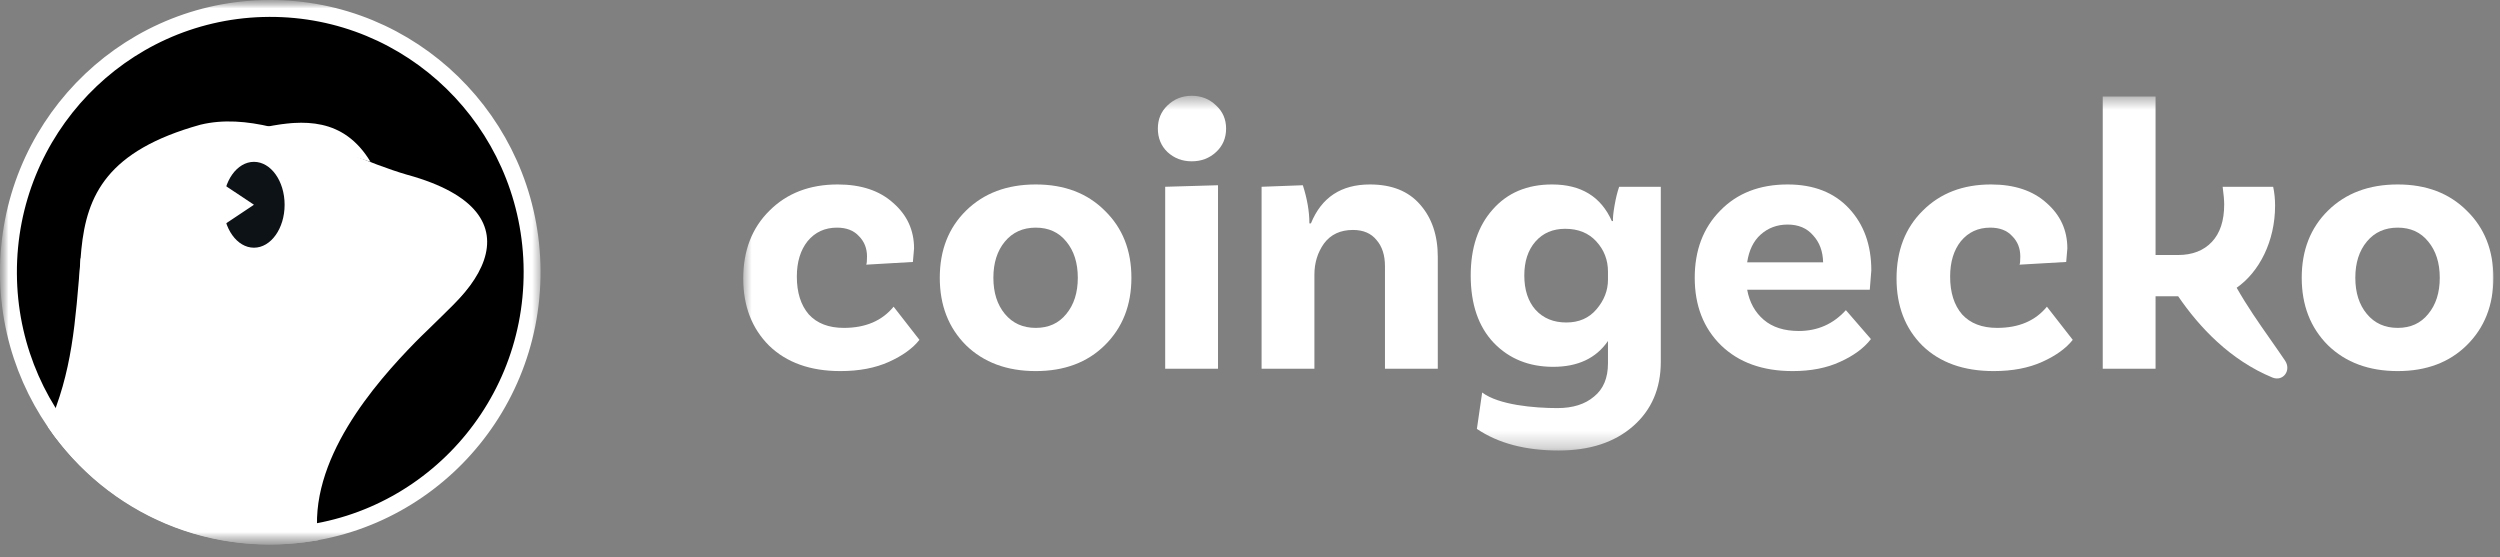 <svg width="148" height="33" viewBox="0 0 148 33" fill="none" xmlns="http://www.w3.org/2000/svg">
<rect x="0" y="0" width="148" height="33" fill="#808080" stroke="none"/>
<g clip-path="url(#clip0_906_2862)">
<mask id="mask0_906_2862" style="mask-type:luminance" maskUnits="userSpaceOnUse" x="0" y="0" width="148" height="33">
<path d="M148 0H0V32.34H148V0Z" fill="white"/>
</mask>
<g mask="url(#mask0_906_2862)">
<mask id="mask1_906_2862" style="mask-type:luminance" maskUnits="userSpaceOnUse" x="44" y="5" width="104" height="22">
<path d="M148 5.67H44V26.67H148V5.67Z" fill="white"/>
</mask>
<g mask="url(#mask1_906_2862)">
<path d="M141.946 10.92C143.635 10.92 144.997 11.437 146.032 12.472C147.082 13.492 147.607 14.816 147.607 16.444C147.607 18.072 147.082 19.403 146.032 20.438C144.997 21.458 143.635 21.968 141.946 21.968C140.242 21.968 138.864 21.458 137.814 20.438C136.78 19.403 136.262 18.072 136.262 16.444C136.262 14.816 136.78 13.492 137.814 12.472C138.864 11.437 140.242 10.92 141.946 10.92ZM140.12 18.589C140.576 19.137 141.185 19.411 141.946 19.411C142.707 19.411 143.308 19.137 143.749 18.589C144.206 18.041 144.434 17.326 144.434 16.444C144.434 15.561 144.206 14.846 143.749 14.298C143.308 13.75 142.707 13.476 141.946 13.476C141.185 13.476 140.576 13.75 140.12 14.298C139.663 14.846 139.435 15.561 139.435 16.444C139.435 17.326 139.663 18.041 140.12 18.589Z" fill="white"/>
<path d="M117.868 10.92C119.252 10.92 120.348 11.285 121.155 12.015C121.976 12.731 122.387 13.629 122.387 14.709L122.319 15.508L119.557 15.668C119.587 15.607 119.602 15.447 119.602 15.188C119.602 14.701 119.443 14.298 119.123 13.979C118.819 13.644 118.385 13.476 117.822 13.476C117.107 13.476 116.529 13.743 116.087 14.275C115.661 14.808 115.448 15.508 115.448 16.375C115.448 17.319 115.684 18.064 116.156 18.612C116.643 19.145 117.335 19.411 118.233 19.411C119.511 19.411 120.493 18.993 121.177 18.156L122.707 20.119C122.311 20.621 121.71 21.055 120.903 21.42C120.097 21.785 119.138 21.968 118.027 21.968C116.247 21.968 114.839 21.465 113.805 20.461C112.785 19.442 112.275 18.118 112.275 16.489C112.275 14.831 112.793 13.492 113.828 12.472C114.862 11.437 116.209 10.92 117.868 10.92Z" fill="white"/>
<path d="M106.491 19.594C107.602 19.594 108.53 19.183 109.276 18.361L110.759 20.073C110.349 20.606 109.74 21.055 108.933 21.42C108.142 21.785 107.206 21.968 106.126 21.968C104.345 21.968 102.93 21.458 101.88 20.438C100.845 19.419 100.328 18.087 100.328 16.444C100.328 14.816 100.83 13.492 101.835 12.472C102.839 11.437 104.17 10.92 105.829 10.92C107.366 10.92 108.576 11.392 109.458 12.335C110.341 13.279 110.782 14.504 110.782 16.01L110.691 17.151H103.432C103.569 17.897 103.897 18.49 104.414 18.932C104.931 19.373 105.624 19.594 106.491 19.594ZM105.829 13.294C105.205 13.294 104.673 13.492 104.231 13.887C103.805 14.268 103.539 14.816 103.432 15.531H107.929C107.914 14.876 107.716 14.344 107.336 13.933C106.97 13.507 106.468 13.294 105.829 13.294Z" fill="white"/>
<path d="M95.854 11.057H98.319V21.42C98.319 23.002 97.772 24.273 96.676 25.232C95.58 26.19 94.112 26.67 92.271 26.67C90.308 26.67 88.695 26.244 87.432 25.391L87.744 23.236C88.733 23.982 90.848 24.159 92.202 24.159C93.115 24.159 93.838 23.93 94.371 23.474C94.918 23.033 95.192 22.378 95.192 21.511V20.187C94.492 21.207 93.412 21.716 91.951 21.716C90.521 21.716 89.349 21.245 88.436 20.301C87.523 19.343 87.066 18.011 87.066 16.307C87.066 14.678 87.5 13.377 88.367 12.404C89.235 11.415 90.406 10.92 91.883 10.92C93.602 10.92 94.781 11.643 95.421 13.088H95.489C95.474 12.921 95.504 12.617 95.58 12.175C95.656 11.734 95.748 11.361 95.854 11.057ZM92.727 19.091C93.473 19.091 94.066 18.833 94.507 18.315C94.964 17.783 95.192 17.197 95.192 16.558V16.078C95.192 15.394 94.964 14.8 94.507 14.298C94.051 13.796 93.435 13.545 92.659 13.545C91.928 13.545 91.342 13.796 90.901 14.298C90.46 14.8 90.239 15.47 90.239 16.307C90.239 17.159 90.46 17.836 90.901 18.338C91.358 18.84 91.966 19.091 92.727 19.091Z" fill="white"/>
<path d="M81.1 10.92C82.393 10.92 83.382 11.316 84.067 12.107C84.767 12.898 85.117 13.933 85.117 15.211V21.831H81.99V15.759C81.99 15.105 81.822 14.587 81.488 14.207C81.168 13.811 80.704 13.613 80.095 13.613C79.35 13.613 78.779 13.88 78.383 14.412C78.003 14.945 77.813 15.561 77.813 16.261V21.831H74.686V11.057L77.128 10.966C77.387 11.772 77.516 12.525 77.516 13.225H77.607C78.231 11.688 79.395 10.92 81.1 10.92Z" fill="white"/>
<path d="M72.585 7.61C72.585 8.173 72.387 8.637 71.992 9.002C71.596 9.368 71.117 9.55 70.553 9.55C69.99 9.55 69.511 9.368 69.115 9.002C68.735 8.637 68.545 8.173 68.545 7.61C68.545 7.062 68.735 6.606 69.115 6.241C69.511 5.86 69.99 5.67 70.553 5.67C71.117 5.67 71.596 5.86 71.992 6.241C72.387 6.606 72.585 7.062 72.585 7.61ZM68.979 21.831V11.057L72.106 10.966V21.831H68.979Z" fill="white"/>
<path d="M61.318 10.92C63.008 10.92 64.37 11.437 65.404 12.472C66.454 13.492 66.979 14.816 66.979 16.444C66.979 18.072 66.454 19.403 65.404 20.438C64.37 21.458 63.008 21.968 61.318 21.968C59.614 21.968 58.237 21.458 57.187 20.438C56.152 19.403 55.635 18.072 55.635 16.444C55.635 14.816 56.152 13.492 57.187 12.472C58.237 11.437 59.614 10.92 61.318 10.92ZM59.492 18.589C59.949 19.137 60.558 19.411 61.318 19.411C62.079 19.411 62.68 19.137 63.122 18.589C63.578 18.041 63.806 17.326 63.806 16.444C63.806 15.561 63.578 14.846 63.122 14.298C62.68 13.75 62.079 13.476 61.318 13.476C60.558 13.476 59.949 13.75 59.492 14.298C59.036 14.846 58.808 15.561 58.808 16.444C58.808 17.326 59.036 18.041 59.492 18.589Z" fill="white"/>
<path d="M49.592 10.92C50.977 10.92 52.073 11.285 52.879 12.015C53.701 12.731 54.112 13.629 54.112 14.709L54.043 15.508L51.281 15.668C51.312 15.607 51.327 15.447 51.327 15.188C51.327 14.701 51.167 14.298 50.848 13.979C50.543 13.644 50.11 13.476 49.547 13.476C48.831 13.476 48.253 13.743 47.812 14.275C47.386 14.808 47.173 15.508 47.173 16.375C47.173 17.319 47.409 18.064 47.88 18.612C48.367 19.145 49.06 19.411 49.958 19.411C51.236 19.411 52.217 18.993 52.902 18.156L54.431 20.119C54.036 20.621 53.435 21.055 52.628 21.42C51.822 21.785 50.863 21.968 49.752 21.968C47.972 21.968 46.564 21.465 45.529 20.461C44.51 19.442 44 18.118 44 16.489C44 14.831 44.517 13.492 45.552 12.472C46.587 11.437 47.934 10.92 49.592 10.92Z" fill="white"/>
<path d="M132.41 17.035C133.058 18.169 133.705 19.093 134.38 20.055C134.672 20.472 134.97 20.896 135.275 21.349C135.663 21.923 135.16 22.612 134.52 22.347C132.022 21.314 130.198 19.37 128.948 17.54H127.609V21.831H124.482V5.716H127.609V15.097H128.933C129.785 15.097 130.455 14.838 130.942 14.321C131.429 13.804 131.672 13.066 131.672 12.107C131.672 11.864 131.642 11.514 131.581 11.057H134.571C134.647 11.407 134.685 11.78 134.685 12.175C134.685 14.295 133.739 16.111 132.41 17.035Z" fill="white"/>
</g>
<mask id="mask2_906_2862" style="mask-type:luminance" maskUnits="userSpaceOnUse" x="0" y="0" width="32" height="33">
<path d="M32 0H0V32.34H32V0Z" fill="white"/>
</mask>
<g mask="url(#mask2_906_2862)">
<path d="M15.931 0.5C24.353 0.463 31.243 7.202 31.493 15.642L31.5 16.045C31.539 24.672 24.627 31.691 16.07 31.73L15.671 31.727C7.43 31.554 0.753 24.895 0.507 16.589L0.5 16.186C0.462 7.693 7.159 0.758 15.531 0.507L15.931 0.5Z" fill="black" stroke="white"/>
<path d="M24.114 10.349C22.953 10.01 21.75 9.529 20.531 9.045C20.46 8.737 20.19 8.354 19.642 7.884C18.846 7.188 17.35 7.206 16.058 7.514C14.631 7.176 13.221 7.055 11.868 7.382C0.806 10.452 7.078 17.94 3.016 25.469C3.594 26.703 9.971 32.634 18.837 31.975C18.837 31.975 15.755 24.515 22.712 20.932C28.354 18.028 32.431 12.634 24.113 10.347L24.114 10.349Z" fill="white"/>
<path d="M16.824 12.144C16.824 13.865 15.438 15.259 13.73 15.259C12.022 15.259 10.637 13.865 10.637 12.144C10.637 10.422 12.022 9.029 13.73 9.029C15.438 9.029 16.824 10.424 16.824 12.144Z" fill="white"/>
<path d="M27.987 16.628C25.481 18.407 22.629 19.756 18.586 19.756C16.694 19.756 16.31 17.73 15.059 18.723C14.413 19.236 12.136 20.382 10.329 20.295C8.506 20.207 5.595 19.14 4.777 15.257C4.453 19.14 4.288 22.002 2.84 25.282C6.396 30.508 12.596 33.108 18.838 31.977C18.168 27.261 22.261 22.642 24.566 20.278C25.439 19.383 27.112 17.922 27.987 16.628Z" fill="white"/>
<path d="M15.034 14.664C16.037 14.664 16.849 13.526 16.849 12.123C16.849 10.719 16.037 9.581 15.034 9.581C14.031 9.581 13.219 10.719 13.219 12.123C13.219 13.526 14.031 14.664 15.034 14.664Z" fill="#0D1217"/>
<path d="M15.762 7.508C16.752 7.904 20.369 9.108 21.934 9.581C20.336 6.93 17.915 7.083 15.762 7.508Z" fill="white"/>
<path d="M15.034 12.122L12.855 10.67V13.574L15.034 12.122Z" fill="white"/>
</g>
</g>
</g>
<defs>
<clipPath id="clip0_906_2862">
<rect width="148" height="33" fill="white"/>
</clipPath>
</defs>
</svg>
